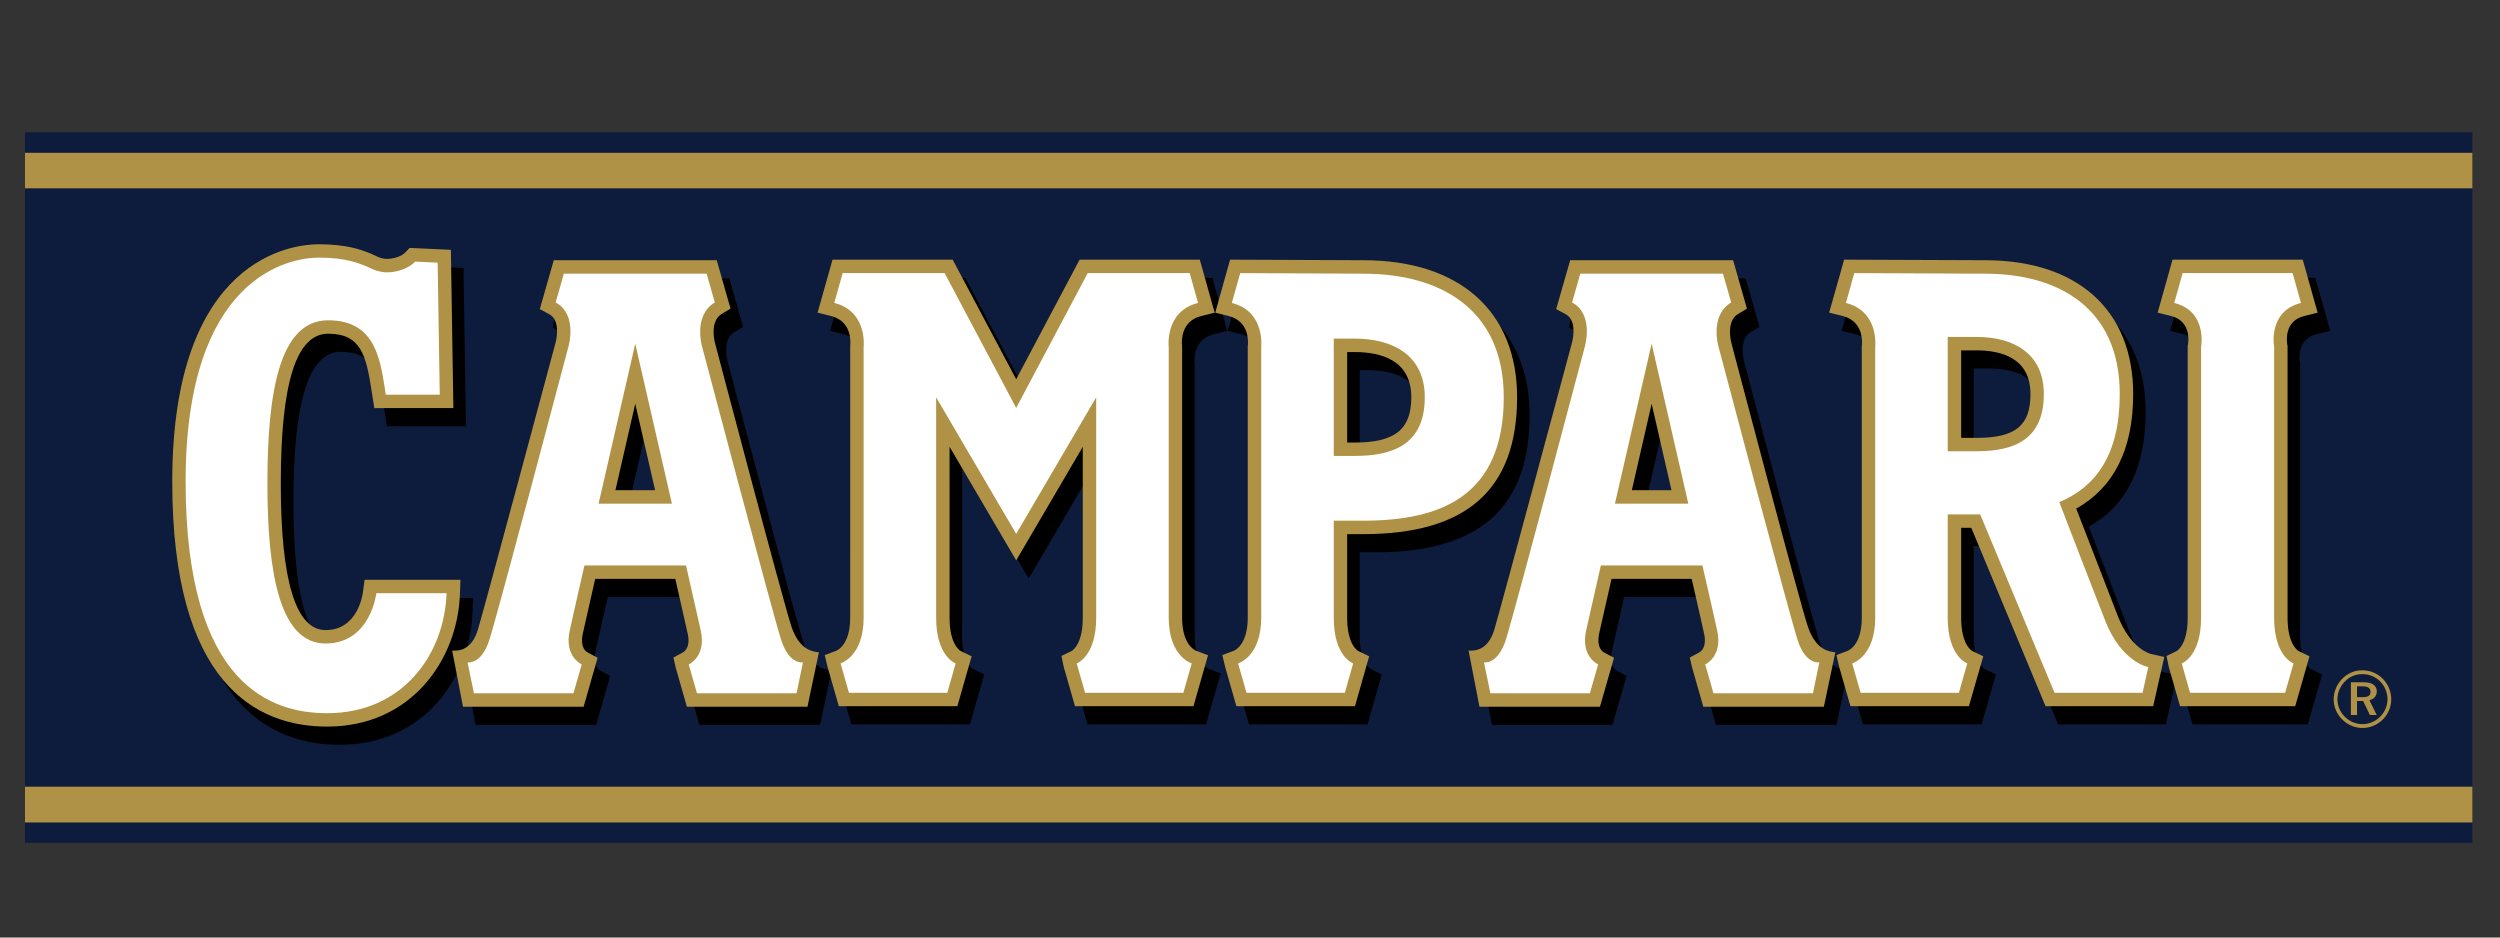 <?xml version="1.0" encoding="UTF-8" standalone="no"?><!DOCTYPE svg PUBLIC "-//W3C//DTD SVG 1.1//EN" "http://www.w3.org/Graphics/SVG/1.1/DTD/svg11.dtd"><svg width="100%" height="100%" viewBox="0 0 80 30" version="1.1" xmlns="http://www.w3.org/2000/svg" xmlns:xlink="http://www.w3.org/1999/xlink" xml:space="preserve" xmlns:serif="http://www.serif.com/" style="fill-rule:evenodd;clip-rule:evenodd;stroke-linejoin:round;stroke-miterlimit:2;"><rect x="0" y="0" width="80" height="30" fill="#333333" stroke="none"/><g id="Tavola-da-disegno1" serif:id="Tavola da disegno1"><clipPath id="_clip1"><rect x="0.8" y="4.232" width="78.317" height="22.737"/></clipPath><g clip-path="url(#_clip1)"><g id="g11"><rect id="path43" x="0.8" y="4.232" width="78.317" height="22.737" style="fill:#0d1b3c;fill-rule:nonzero;"/><rect id="path45" x="0.8" y="25.173" width="78.317" height="1.145" style="fill:#b09246;fill-rule:nonzero;"/><rect id="path47" x="0.8" y="4.889" width="78.317" height="1.138" style="fill:#b09246;fill-rule:nonzero;"/><path id="path51" d="M15.137,19.135l-3.07,-0l-0.046,0.377c-0.017,0.127 -0.183,1.231 -1.201,1.231c-0.95,0 -1.431,-1.575 -1.431,-4.682c-0,-3.233 0.495,-4.803 1.514,-4.803c1.056,-0 1.217,0.703 1.394,1.849l0.083,0.533l2.53,0l-0.079,-5.064l-1.322,-0.062l-0.144,0.154c-0.006,0.004 -0.136,0.139 -0.433,0.187c-0.245,0.039 -0.386,-0.029 -0.534,-0.101l-0.165,-0.071l-0.055,-0.022c-0.222,-0.085 -0.682,-0.264 -1.576,-0.264c-0.784,-0 -4.689,0.365 -4.689,7.596c0,6.479 2.696,7.84 4.957,7.84c2.695,-0 4.179,-2.14 4.251,-4.254l0.016,-0.444" style="fill-rule:nonzero;"/><path id="path53" d="M25.737,20.651c-0.263,-0.763 -2.431,-9.006 -2.455,-9.093c-0.005,-0.015 -0.187,-0.689 0.216,-0.931l0.281,-0.168l-0.442,-1.551l-5.214,0l-0.446,1.567l0.303,0.162c0.393,0.212 0.203,0.906 0.2,0.912c-0.025,0.096 -2.252,8.394 -2.481,9.171c-0.2,0.68 -0.625,0.691 -0.827,0.68l0.347,1.795l3.86,0l0.446,-1.564l-0.32,-0.173c-0.034,-0.018 -0.179,-0.111 -0.179,-0.386c0,-0.06 0.008,-0.13 0.025,-0.211c-0,0 0.29,-1.285 0.398,-1.755l2.565,-0c0.105,0.47 0.396,1.755 0.396,1.755c0.017,0.081 0.024,0.151 0.024,0.211c-0,0.275 -0.143,0.368 -0.178,0.386l-0.304,0.164l0.079,0.339l0.351,1.234l3.86,0l0.366,-1.739c-0.178,-0.022 -0.614,-0.056 -0.871,-0.805Zm-5.642,-4.383c0.117,-0.509 0.345,-1.497 0.635,-2.768c0.292,1.271 0.518,2.259 0.634,2.768l-1.269,0" style="fill-rule:nonzero;"/><path id="path55" d="M73.603,20.353l0,-8.704l-0.006,-0.041c-0.02,-0.124 -0.097,-0.756 0.542,-0.916l0.427,-0.106l-0.476,-1.694l-4.168,-0l-0.477,1.694l0.43,0.106c0.637,0.16 0.559,0.792 0.54,0.916l-0.005,0.037l-0.001,0.041l-0,8.667c-0,0.876 -0.353,1.058 -0.356,1.062l-0.321,0.158l0.07,0.355l0.359,1.251l3.688,-0l0.458,-1.594l-0.35,-0.17c-0.002,-0.004 -0.354,-0.186 -0.354,-1.062" style="fill-rule:nonzero;"/><path id="path57" d="M38.844,10.692l0.429,-0.106l-0.477,-1.694l-3.846,-0c0,-0 -1.503,2.832 -2.032,3.826c-0.526,-0.994 -2.029,-3.826 -2.029,-3.826l-3.847,-0l-0.476,1.694l0.429,0.106c0.66,0.166 0.63,0.817 0.617,0.946l-0.003,0.022l0,8.693c0,0.874 -0.425,1.043 -0.443,1.05l-0.371,0.14l0.093,0.385l0.356,1.251l3.795,-0l0.456,-1.596l-0.349,-0.17c-0.004,-0.002 -0.357,-0.184 -0.357,-1.06l-0,-5.477c0.755,1.29 2.129,3.637 2.129,3.637c0,0 1.375,-2.347 2.132,-3.636l-0,5.476c-0,0.876 -0.353,1.058 -0.358,1.06l-0.321,0.16l0.071,0.355l0.358,1.251l3.793,-0l0.468,-1.63l-0.387,-0.146c-0.017,-0.007 -0.443,-0.176 -0.443,-1.05l-0,-8.69l-0.004,-0.025c-0.011,-0.129 -0.045,-0.78 0.617,-0.946" style="fill-rule:nonzero;"/><path id="path59" d="M43.51,20.353l0,-2.68l0.52,0c3.312,0 4.918,-1.432 4.918,-4.383c0,-2.743 -1.84,-4.382 -4.918,-4.382l0.001,0l-4.267,-0.018l-0.09,0.315l-0.384,1.381l0.425,0.106c0.664,0.166 0.633,0.817 0.617,0.946l-0.001,0.022l0,8.693c0,0.874 -0.423,1.043 -0.444,1.05l-0.371,0.14l0.091,0.385l0.361,1.251l3.794,-0l0.454,-1.596l-0.35,-0.17c-0.003,-0.002 -0.356,-0.184 -0.356,-1.06Zm0,-8.509l0.24,0c0.827,0 1.815,0.253 1.815,1.45c0,1.029 -0.526,1.449 -1.815,1.449l-0.24,0l0,-2.899" style="fill-rule:nonzero;"/><path id="path61" d="M68.173,20.296c0,-0 -1.105,-2.853 -1.333,-3.441c1.207,-0.67 1.821,-1.898 1.821,-3.665c0,-2.682 -1.774,-4.282 -4.74,-4.282l-4.505,-0.018l-0.092,0.315l-0.387,1.381l0.43,0.106c0.661,0.166 0.629,0.817 0.615,0.946l-0.001,0.022l-0,8.693c-0,0.874 -0.426,1.043 -0.443,1.05l-0.371,0.14l0.091,0.385l0.358,1.251l3.795,-0l0.455,-1.596l-0.35,-0.17c-0.004,-0.002 -0.357,-0.184 -0.357,-1.06l-0,-2.882l0.324,-0c0.198,0.479 2.375,5.708 2.375,5.708l3.449,-0l0.354,-1.575l-0.431,-0.097c-0.026,-0.005 -0.645,-0.156 -1.057,-1.211Zm-4.521,-5.703l-0.493,0l-0,-2.8l0.493,0c0.786,0 1.726,0.243 1.726,1.399c0,1.009 -0.484,1.401 -1.726,1.401" style="fill-rule:nonzero;"/><path id="path63" d="M58.26,20.651c-0.261,-0.763 -2.432,-9.006 -2.452,-9.093c-0.006,-0.015 -0.189,-0.689 0.215,-0.931l0.28,-0.168l-0.442,-1.551l-5.213,0l-0.446,1.567l0.303,0.162c0.394,0.212 0.202,0.906 0.2,0.912c-0.024,0.096 -2.253,8.394 -2.48,9.171c-0.202,0.68 -0.626,0.691 -0.828,0.68l0.346,1.795l3.858,0l0.449,-1.564l-0.322,-0.173c-0.034,-0.018 -0.179,-0.111 -0.179,-0.386c0,-0.06 0.009,-0.13 0.026,-0.211c-0,0 0.292,-1.285 0.398,-1.755l2.565,-0c0.105,0.47 0.396,1.755 0.396,1.755c0.018,0.081 0.025,0.151 0.025,0.211c-0,0.275 -0.143,0.368 -0.179,0.386l-0.303,0.164l0.08,0.339l0.352,1.234l3.858,0l0.367,-1.739c-0.18,-0.022 -0.615,-0.056 -0.874,-0.805Zm-5.64,-4.383c0.119,-0.509 0.345,-1.497 0.635,-2.768c0.291,1.271 0.518,2.259 0.635,2.768l-1.27,0" style="fill-rule:nonzero;"/><path id="path65" d="M76.052,22.069c-0.041,-0.207 -0.254,-0.236 -0.431,-0.236l-0.393,0l0,1.047l0.197,-0l-0,-0.447l0.196,0l0.215,0.447l0.219,-0l-0.235,-0.475c0.163,-0.029 0.263,-0.174 0.232,-0.336Zm-0.461,0.24l-0.166,-0l-0,-0.346l0.159,0c0.125,0 0.26,0.013 0.272,0.165c0.013,0.165 -0.141,0.181 -0.265,0.181" style="fill:#b09246;fill-rule:nonzero;"/><path id="path67" d="M75.598,21.45c-0.503,-0.012 -0.919,0.431 -0.921,0.924c-0.002,0.511 0.44,0.938 0.949,0.921c0.507,-0.017 0.912,-0.443 0.893,-0.952c-0.019,-0.495 -0.421,-0.896 -0.921,-0.893Zm-0.007,1.722c-0.433,-0.004 -0.795,-0.367 -0.793,-0.798c-0,-0.428 0.364,-0.814 0.8,-0.801c0.45,-0.002 0.802,0.362 0.802,0.808c-0.004,0.437 -0.374,0.797 -0.809,0.791" style="fill:#b09246;fill-rule:nonzero;"/><path id="path69" d="M14.734,18.554l-3.068,-0l-0.049,0.379c-0.016,0.125 -0.181,1.23 -1.2,1.23c-0.95,-0 -1.432,-1.575 -1.432,-4.684c0,-3.231 0.496,-4.8 1.517,-4.8c1.054,-0 1.216,0.7 1.393,1.847l0.083,0.534l0.367,-0.001l2.163,-0l-0.08,-5.065l-1.32,-0.061l-0.145,0.153c-0.006,0.006 -0.137,0.141 -0.434,0.187c-0.245,0.039 -0.386,-0.028 -0.534,-0.099l-0.165,-0.073l-0.055,-0.021c-0.222,-0.085 -0.682,-0.264 -1.575,-0.264c-0.783,0 -4.688,0.366 -4.688,7.596c-0,6.479 2.695,7.839 4.956,7.839c2.694,0 4.178,-2.14 4.251,-4.253l0.015,-0.444" style="fill:#b09246;fill-rule:nonzero;"/><path id="path71" d="M25.333,20.07c-0.261,-0.764 -2.43,-9.007 -2.453,-9.093c-0.004,-0.015 -0.188,-0.689 0.215,-0.931l0.282,-0.169l-0.442,-1.551l-5.214,-0l-0.447,1.566l0.303,0.164c0.393,0.211 0.203,0.906 0.201,0.911c-0.025,0.096 -2.252,8.395 -2.481,9.169c-0.202,0.683 -0.625,0.694 -0.827,0.683l0.346,1.796l3.86,-0l0.447,-1.566l-0.321,-0.172c-0.035,-0.019 -0.178,-0.112 -0.178,-0.385c0,-0.062 0.007,-0.132 0.025,-0.213c-0,0 0.29,-1.285 0.397,-1.755l2.564,0c0.107,0.47 0.397,1.755 0.397,1.755c0.018,0.081 0.026,0.152 0.026,0.213c-0,0.273 -0.146,0.366 -0.18,0.385l-0.304,0.164l0.079,0.34l0.352,1.234l3.859,-0l0.366,-1.741c-0.179,-0.022 -0.613,-0.055 -0.872,-0.804Zm-5.64,-4.383c0.117,-0.51 0.343,-1.497 0.635,-2.768c0.291,1.271 0.518,2.258 0.635,2.768l-1.27,0" style="fill:#b09246;fill-rule:nonzero;"/><path id="path73" d="M73.735,10.112l0.429,-0.107l-0.476,-1.695l-4.168,-0l-0.475,1.695l0.428,0.107c0.636,0.159 0.562,0.79 0.542,0.914l-0.009,0.037l0,8.707c0,0.878 -0.351,1.061 -0.355,1.064l-0.322,0.157l0.073,0.357l0.359,1.25l3.686,-0l0.456,-1.595l-0.347,-0.169c-0.003,-0.003 -0.354,-0.186 -0.354,-1.064l-0,-8.703l-0.01,-0.041c-0.019,-0.124 -0.093,-0.755 0.543,-0.914" style="fill:#b09246;fill-rule:nonzero;"/><path id="path75" d="M38.44,10.112l0.429,-0.107l-0.475,-1.695l-3.847,-0c-0,-0 -1.502,2.833 -2.029,3.827c-0.528,-0.994 -2.032,-3.827 -2.032,-3.827l-3.846,-0l-0.477,1.695l0.429,0.107c0.661,0.165 0.63,0.816 0.616,0.944l-0.001,0.022l-0.001,8.692c-0,0.875 -0.424,1.045 -0.443,1.053l-0.371,0.139l0.092,0.386l0.358,1.25l3.794,-0l0.456,-1.597l-0.349,-0.168c-0.003,-0.002 -0.357,-0.185 -0.357,-1.063l-0,-5.474c0.756,1.29 2.132,3.636 2.132,3.636c0,0 1.374,-2.346 2.131,-3.635l-0,5.473c-0,0.878 -0.356,1.061 -0.359,1.063l-0.324,0.157l0.075,0.358l0.359,1.25l3.791,-0l0.466,-1.63l-0.385,-0.145c-0.019,-0.008 -0.444,-0.178 -0.444,-1.053l-0,-8.688l-0.003,-0.026c-0.014,-0.128 -0.045,-0.779 0.615,-0.944" style="fill:#b09246;fill-rule:nonzero;"/><path id="path77" d="M43.109,19.77l0,-2.678l0.518,-0c3.311,-0 4.92,-1.433 4.92,-4.381c0,-2.745 -1.838,-4.384 -4.92,-4.384l0.002,0l-4.267,-0.018l-0.087,0.314l-0.387,1.382l0.427,0.107c0.662,0.165 0.628,0.816 0.618,0.944l-0.005,0.022l0,8.692c0,0.875 -0.426,1.045 -0.443,1.053l-0.37,0.139l0.092,0.386l0.357,1.25l3.795,-0l0.454,-1.597l-0.348,-0.168c-0.004,-0.002 -0.356,-0.185 -0.356,-1.063Zm0,-8.504l0.239,-0c0.827,-0 1.814,0.249 1.814,1.446c-0,1.03 -0.526,1.45 -1.814,1.45l-0.239,0l0,-2.896" style="fill:#b09246;fill-rule:nonzero;"/><path id="path79" d="M67.771,19.714c0,0 -1.107,-2.852 -1.332,-3.439c1.204,-0.672 1.823,-1.899 1.823,-3.666c-0,-2.681 -1.773,-4.282 -4.744,-4.282l-4.508,-0.018l-0.086,0.314l-0.391,1.382l0.433,0.107c0.658,0.165 0.628,0.816 0.615,0.944l-0.004,0.022l0,8.692c0,0.875 -0.425,1.045 -0.443,1.053l-0.367,0.139l0.089,0.386l0.358,1.25l3.791,-0l0.459,-1.597l-0.35,-0.168c-0.004,-0.002 -0.357,-0.185 -0.357,-1.063l0,-2.88l0.324,-0c0.199,0.481 2.376,5.708 2.376,5.708l3.445,-0l0.355,-1.575l-0.427,-0.096c-0.027,-0.007 -0.647,-0.158 -1.059,-1.213Zm-4.519,-5.702l-0.495,0l0,-2.8l0.495,-0c0.786,-0 1.723,0.242 1.723,1.399c-0,1.009 -0.483,1.401 -1.723,1.401" style="fill:#b09246;fill-rule:nonzero;"/><path id="path81" d="M57.858,20.07c-0.263,-0.764 -2.43,-9.007 -2.454,-9.093c-0.002,-0.015 -0.187,-0.689 0.215,-0.931l0.283,-0.169l-0.443,-1.551l-5.213,-0l-0.448,1.566l0.306,0.164c0.394,0.211 0.201,0.906 0.199,0.911c-0.026,0.096 -2.253,8.395 -2.481,9.169c-0.204,0.683 -0.625,0.694 -0.827,0.683l0.347,1.796l3.857,-0l0.45,-1.566l-0.323,-0.172c-0.035,-0.019 -0.177,-0.112 -0.177,-0.385c0,-0.062 0.006,-0.132 0.022,-0.213c0,0 0.291,-1.285 0.398,-1.755l2.565,0c0.11,0.47 0.398,1.755 0.398,1.755c0.017,0.081 0.025,0.152 0.025,0.213c0,0.273 -0.145,0.366 -0.18,0.385l-0.304,0.164l0.08,0.34l0.353,1.234l3.858,-0l0.367,-1.741c-0.181,-0.022 -0.614,-0.055 -0.873,-0.804Zm-5.639,-4.383c0.115,-0.51 0.341,-1.497 0.634,-2.768c0.29,1.271 0.516,2.258 0.634,2.768l-1.268,0" style="fill:#b09246;fill-rule:nonzero;"/><path id="path83" d="M10.417,20.592c-1.442,-0 -1.86,-2.179 -1.86,-5.113c-0,-2.935 0.385,-5.23 1.945,-5.23c1.558,0 1.676,1.324 1.843,2.38l1.727,-0l-0.067,-4.224l-0.721,-0.034c-0,0 -0.21,0.252 -0.687,0.327c-0.479,0.075 -0.729,-0.126 -0.914,-0.193c-0.184,-0.066 -0.578,-0.261 -1.483,-0.261c-0.907,0 -4.26,0.563 -4.26,7.168c0,6.604 2.818,7.41 4.528,7.41c2.431,-0 3.755,-1.895 3.822,-3.839l-2.247,0c0,0 -0.184,1.609 -1.626,1.609" style="fill:#fff;fill-rule:nonzero;"/><path id="path85" d="M25.002,20.492c-0.26,-0.789 -2.537,-9.406 -2.537,-9.406c0,-0 -0.29,-0.988 0.409,-1.408l-0.263,-0.921l-4.567,-0l-0.263,0.921c0.711,0.383 0.411,1.408 0.411,1.408c-0,-0 -2.278,8.617 -2.538,9.406c-0.259,0.788 -0.692,0.704 -0.692,0.704l0.204,0.989l3.185,0l0.264,-0.923c-0,0 -0.563,-0.25 -0.386,-1.072c0.046,-0.22 0.23,-1.028 0.473,-2.095l3.251,-0c0.244,1.067 0.426,1.875 0.474,2.095c0.176,0.822 -0.387,1.072 -0.387,1.072l0.263,0.923l3.187,0l0.204,-0.989c-0,-0 -0.434,0.084 -0.692,-0.704Zm-5.847,-4.375c0.441,-1.931 0.924,-4.036 1.173,-5.118c0.248,1.082 0.732,3.187 1.173,5.118l-2.346,-0" style="fill:#fff;fill-rule:nonzero;"/><path id="path87" d="M57.527,20.492c-0.26,-0.789 -2.537,-9.406 -2.537,-9.406c0,-0 -0.29,-0.988 0.408,-1.408l-0.263,-0.921l-4.566,-0l-0.262,0.921c0.709,0.383 0.409,1.408 0.409,1.408c-0,-0 -2.279,8.617 -2.535,9.406c-0.262,0.788 -0.694,0.704 -0.694,0.704l0.205,0.989l3.184,0l0.264,-0.923c-0,0 -0.561,-0.25 -0.387,-1.072c0.047,-0.22 0.231,-1.028 0.474,-2.095l3.25,-0c0.246,1.067 0.429,1.875 0.475,2.095c0.176,0.822 -0.385,1.072 -0.385,1.072l0.264,0.923l3.183,0l0.205,-0.989c0,-0 -0.433,0.084 -0.692,-0.704Zm-5.849,-4.375c0.442,-1.931 0.927,-4.036 1.175,-5.118c0.247,1.082 0.732,3.187 1.173,5.118l-2.348,-0" style="fill:#fff;fill-rule:nonzero;"/><path id="path89" d="M72.772,19.77l-0,-8.666c-0,-0 -0.213,-1.141 0.859,-1.41l-0.268,-0.955l-3.519,-0l-0.268,0.955c1.074,0.269 0.858,1.41 0.858,1.41l0,8.666c0,1.242 -0.618,1.459 -0.618,1.459l0.266,0.94l3.042,-0l0.268,-0.94c0,0 -0.62,-0.217 -0.62,-1.459" style="fill:#fff;fill-rule:nonzero;"/><path id="path91" d="M38.337,9.694l-0.267,-0.955l-3.263,-0l-2.289,4.314l-2.29,-4.314l-3.263,-0l-0.268,0.955c1.073,0.269 0.939,1.41 0.939,1.41l0,8.666c0,1.242 -0.738,1.459 -0.738,1.459l0.269,0.94l3.146,-0l0.268,-0.94c-0,0 -0.624,-0.217 -0.624,-1.459l0,-7.055l2.561,4.368l2.56,-4.368l0,7.055c0,1.242 -0.624,1.459 -0.624,1.459l0.268,0.94l3.146,-0l0.267,-0.94c0,0 -0.736,-0.217 -0.736,-1.459l0,-8.666c0,-0 -0.136,-1.141 0.938,-1.41" style="fill:#fff;fill-rule:nonzero;"/><path id="path93" d="M43.627,8.758l-3.939,-0.019l-0.27,0.955c1.074,0.269 0.941,1.41 0.941,1.41l-0,8.666c-0,1.242 -0.739,1.459 -0.739,1.459l0.267,0.94l3.148,-0l0.266,-0.94c0,0 -0.621,-0.217 -0.621,-1.459l-0,-3.108l0.947,0c2.481,0 4.493,-0.785 4.493,-3.951c-0,-2.805 -2.012,-3.953 -4.493,-3.953Zm-0.279,5.832l-0.668,0l-0,-3.755l0.668,0c1.236,0 2.245,0.545 2.245,1.877c-0,1.505 -1.009,1.878 -2.245,1.878" style="fill:#fff;fill-rule:nonzero;"/><path id="path95" d="M67.37,19.872c-0.391,-0.992 -1.125,-2.904 -1.472,-3.803c1.164,-0.489 1.934,-1.513 1.934,-3.46c0,-2.734 -1.934,-3.851 -4.314,-3.851l-4.181,-0.019l-0.268,0.955c1.073,0.269 0.938,1.41 0.938,1.41l0,8.666c0,1.242 -0.737,1.459 -0.737,1.459l0.27,0.94l3.145,-0l0.268,-0.94c-0,0 -0.626,-0.217 -0.626,-1.459l0,-3.309l1.039,-0l2.379,5.708l2.817,-0l0.183,-0.822c-0,-0 -0.855,-0.151 -1.375,-1.475Zm-4.118,-5.432l-0.925,0l0,-3.658l0.925,0c1.186,0 2.151,0.532 2.151,1.829c-0,1.466 -0.965,1.829 -2.151,1.829" style="fill:#fff;fill-rule:nonzero;"/></g></g></g></svg>
